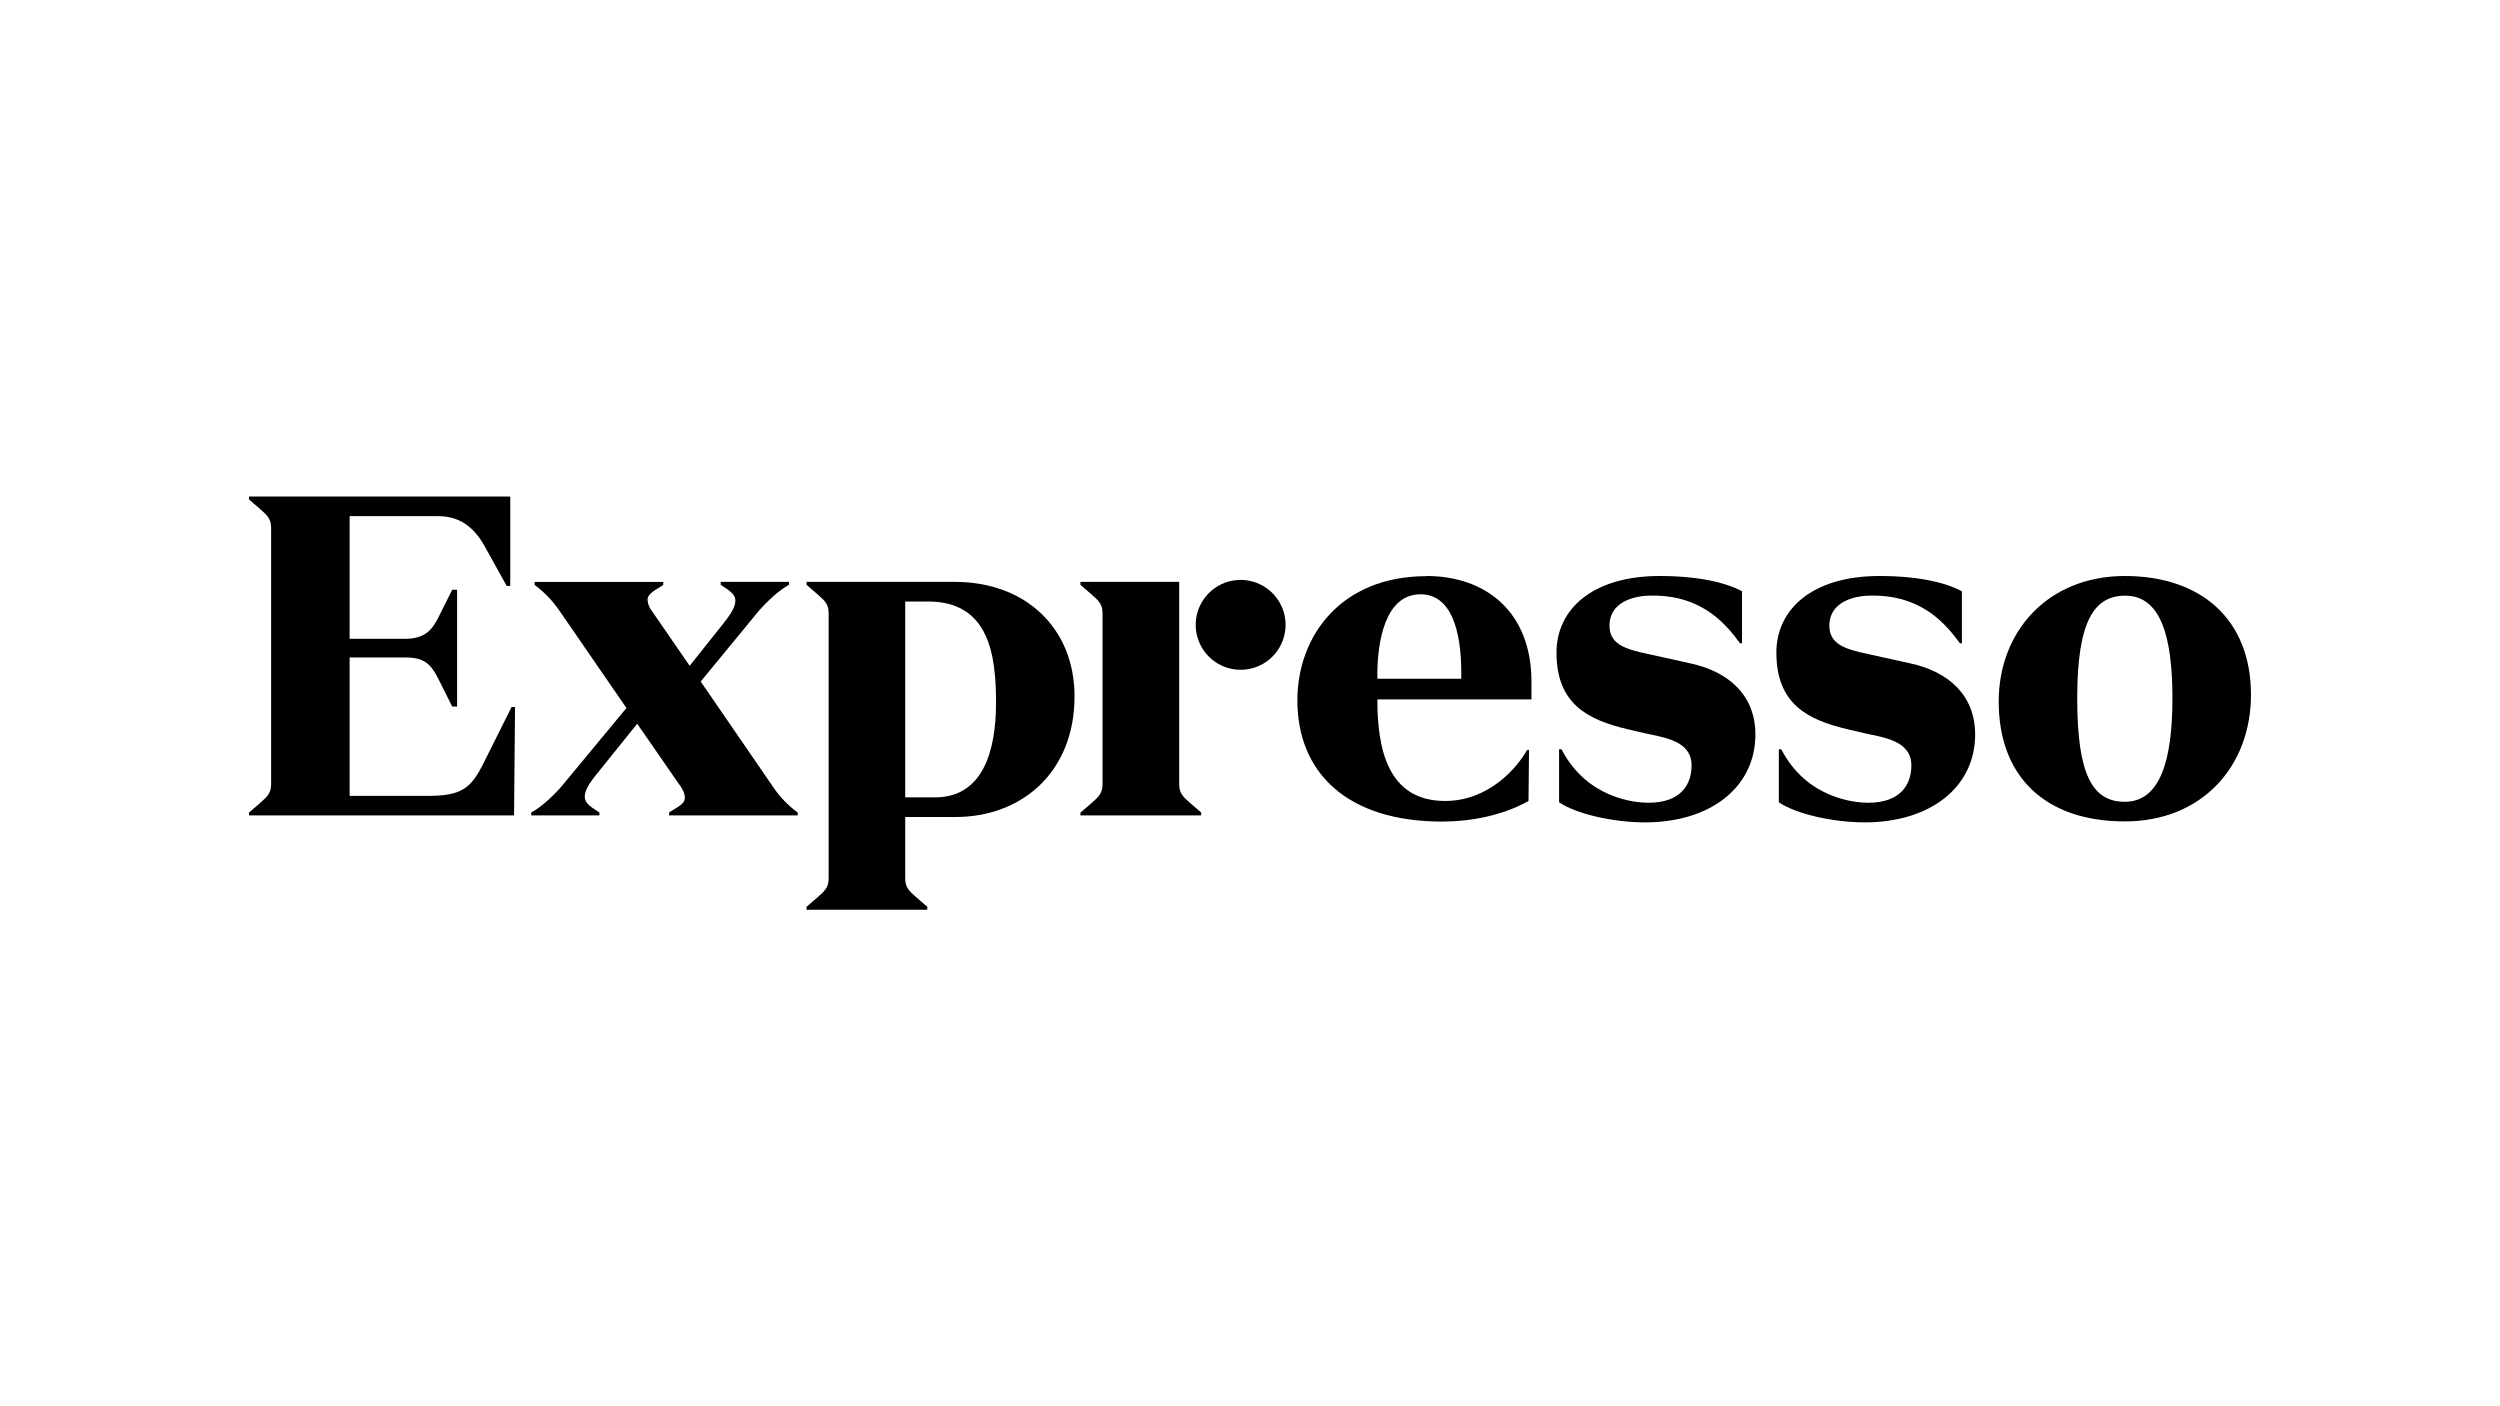 <svg xmlns="http://www.w3.org/2000/svg" xmlns:xlink="http://www.w3.org/1999/xlink" viewBox="0 0 1024 576"><rect x="0" y="0" width="1024" height="576" fill="#333333" stroke="none"/><defs><style>.cls-1{fill:none;}.cls-2,.cls-4{fill:#fff;}.cls-2{stroke:#000;stroke-miterlimit:10;stroke-width:5px;}.cls-3{fill:#fc0000;}.cls-5{clip-path:url(#clip-path);}</style><clipPath id="clip-path"><rect class="cls-1" x="994.1" y="1274.92" width="820" height="408.95"></rect></clipPath></defs><title>Expresso</title><g id="Layer_1" data-name="Layer 1"><rect class="cls-2" x="-423" y="-682" width="1023.75" height="910"></rect><rect class="cls-2" x="600.75" y="-682" width="1023.75" height="910"></rect><rect class="cls-2" x="-423" y="228" width="1023.75" height="910"></rect><rect class="cls-2" x="600.75" y="228" width="1023.75" height="910"></rect></g><g id="Layer_3" data-name="Layer 3"><rect x="-12708" y="-212.34" width="16383.8" height="454.04"></rect></g><g id="Layer_2" data-name="Layer 2"><rect class="cls-3" x="-968.97" y="-667.76" width="2743.15" height="1558.47"></rect><rect class="cls-4" x="-102.93" y="-120.35" width="1258.21" height="812.94"></rect><path d="M198.09,312.53C192.87,323,189.05,326,175,326H143.21V269.3h22.72c7.64,0,10.45,2.42,13.67,8.85l5.63,11.26h2V241.56h-2l-5.63,11.26c-2.62,5.23-5.63,8.84-13.67,8.84H143.21V211.41h36c6.43,0,13.67,2,19.5,12.66L207.54,240H209V203.37H102v1.2l4.42,3.82c3.22,2.82,4.63,4.22,4.63,7.84V321.17c0,3.62-1.41,5-4.63,7.84L102,332.83V334H210.56l.4-44.42h-1.41Z"></path><path d="M508.28,237.54a18.4,18.4,0,1,0,18.29,18.29A18.41,18.41,0,0,0,508.28,237.54Z"></path><path d="M316.7,322.38,287,279.15l23.32-28.34c1.81-2.21,7.64-8.45,12.86-11.26v-1.21H295.19v1.21c3,2,6,3.62,6,6.43,0,2.62-1.81,5.43-4.62,9.05l-14.08,17.69L266.84,250a8,8,0,0,1-1.6-4.42c0-2.61,4.22-4.42,6.43-6v-1.21H219v1.21A45.37,45.37,0,0,1,229.05,250l27.54,40-26.13,31.56c-1.81,2.21-7.64,8.45-12.87,11.26V334h27.94v-1.2c-3-2-6-3.62-6-6.43,0-2.62,1.81-5.43,4.63-9L261,296.44l16.69,24.13c1,1.4,2.81,3.61,2.81,6.23s-3.21,3.82-6.43,6V334h52.67v-1.2A41.76,41.76,0,0,1,316.7,322.38Z"></path><path d="M383,326.6H370.78V246.38h9.44c25.13,0,27.75,22.32,27.75,41.42C408,308.1,402.34,326.6,383,326.6Zm8-88.26H330.37v1.21l4.42,3.82c3.22,2.81,4.62,4.22,4.62,7.84V359.77c0,3.61-1.4,5-4.62,7.84l-4.42,3.82v1.2h49.45v-1.2l-4.42-3.82c-3.22-2.82-4.62-4.23-4.62-7.84V334.64h20.7c26.54,0,48.65-17.9,48.65-49.46C440.13,257.84,420.63,238.34,391.08,238.34Z"></path><path d="M483,321.17V238.34H442.54v1.21l4.43,3.82c3.21,2.81,4.62,4.22,4.62,7.84v70c0,3.62-1.41,5-4.62,7.84l-4.43,3.82V334H492v-1.2L487.57,329C484.36,326.2,483,324.79,483,321.17Z"></path><path d="M782.48,271.72l-17.29-3.82c-9.44-2-15.88-4-15.88-11.66,0-9.65,10.05-12.27,16.89-12.27,21.91-.4,31.56,12.87,36.59,19.51h.8V242.17c-5.23-2.82-15.68-6.24-33.77-6.24-27.54,0-42.22,13.67-42.22,31.36,0,21.11,12.87,27.54,28.95,31.37l6.83,1.6c8,1.81,19.51,3,19.51,13.27,0,7.84-4.43,15.28-17.7,15.28-5.22,0-25.12-1.61-35.58-21.91h-1v21.71c7,4.82,22.31,8.24,35.18,8.24,26.93,0,45.23-14.47,45.23-36C809,284.78,798.17,275.13,782.48,271.72Z"></path><path d="M598.54,278H564.17c-.2-15.88,3.41-34.58,17.69-34.58,12.46,0,16.68,14.68,16.68,32.16Zm-14.27-42c-35.18,0-52.87,24.73-52.87,50.86,0,29.55,20.3,49.66,59.3,49.66,11.46,0,24.73-2.42,35.38-8.45l.21-20.9h-.81c-3.82,7-15.48,20.9-33.57,20.9-23.72,0-27.74-21.71-27.74-41.61h63.12v-7.24C627.29,250.61,608.59,235.93,584.27,235.93Z"></path><path d="M870.33,328.41c-13.27,0-19.5-11.06-19.5-42.42,0-31.76,7-42,19.7-42,14.07,0,19.3,15.68,19.3,42C889.83,311.92,884.6,328.41,870.33,328.41Zm0-92.48c-31.16,0-51.66,22.32-51.66,51.47,0,30.55,18.9,49.05,51.66,49.05,31.76,0,51.67-22.72,51.67-51.87C922,254,901.89,235.93,870.33,235.93Z"></path><path d="M692.42,271.72l-17.29-3.82c-9.45-2-15.88-4-15.88-11.66,0-9.65,10-12.27,16.89-12.27,21.91-.4,31.56,12.87,36.58,19.51h.81V242.17c-5.23-2.82-15.68-6.24-33.77-6.24-27.54,0-42.22,13.67-42.22,31.36,0,21.11,12.87,27.54,29,31.37l6.83,1.6c8,1.81,19.5,3,19.5,13.27,0,7.84-4.42,15.28-17.69,15.28-5.22,0-25.12-1.61-35.58-21.91h-1v21.71c7,4.82,22.31,8.24,35.18,8.24,26.93,0,45.23-14.47,45.23-36C719,284.78,708.1,275.13,692.42,271.72Z"></path></g></svg>